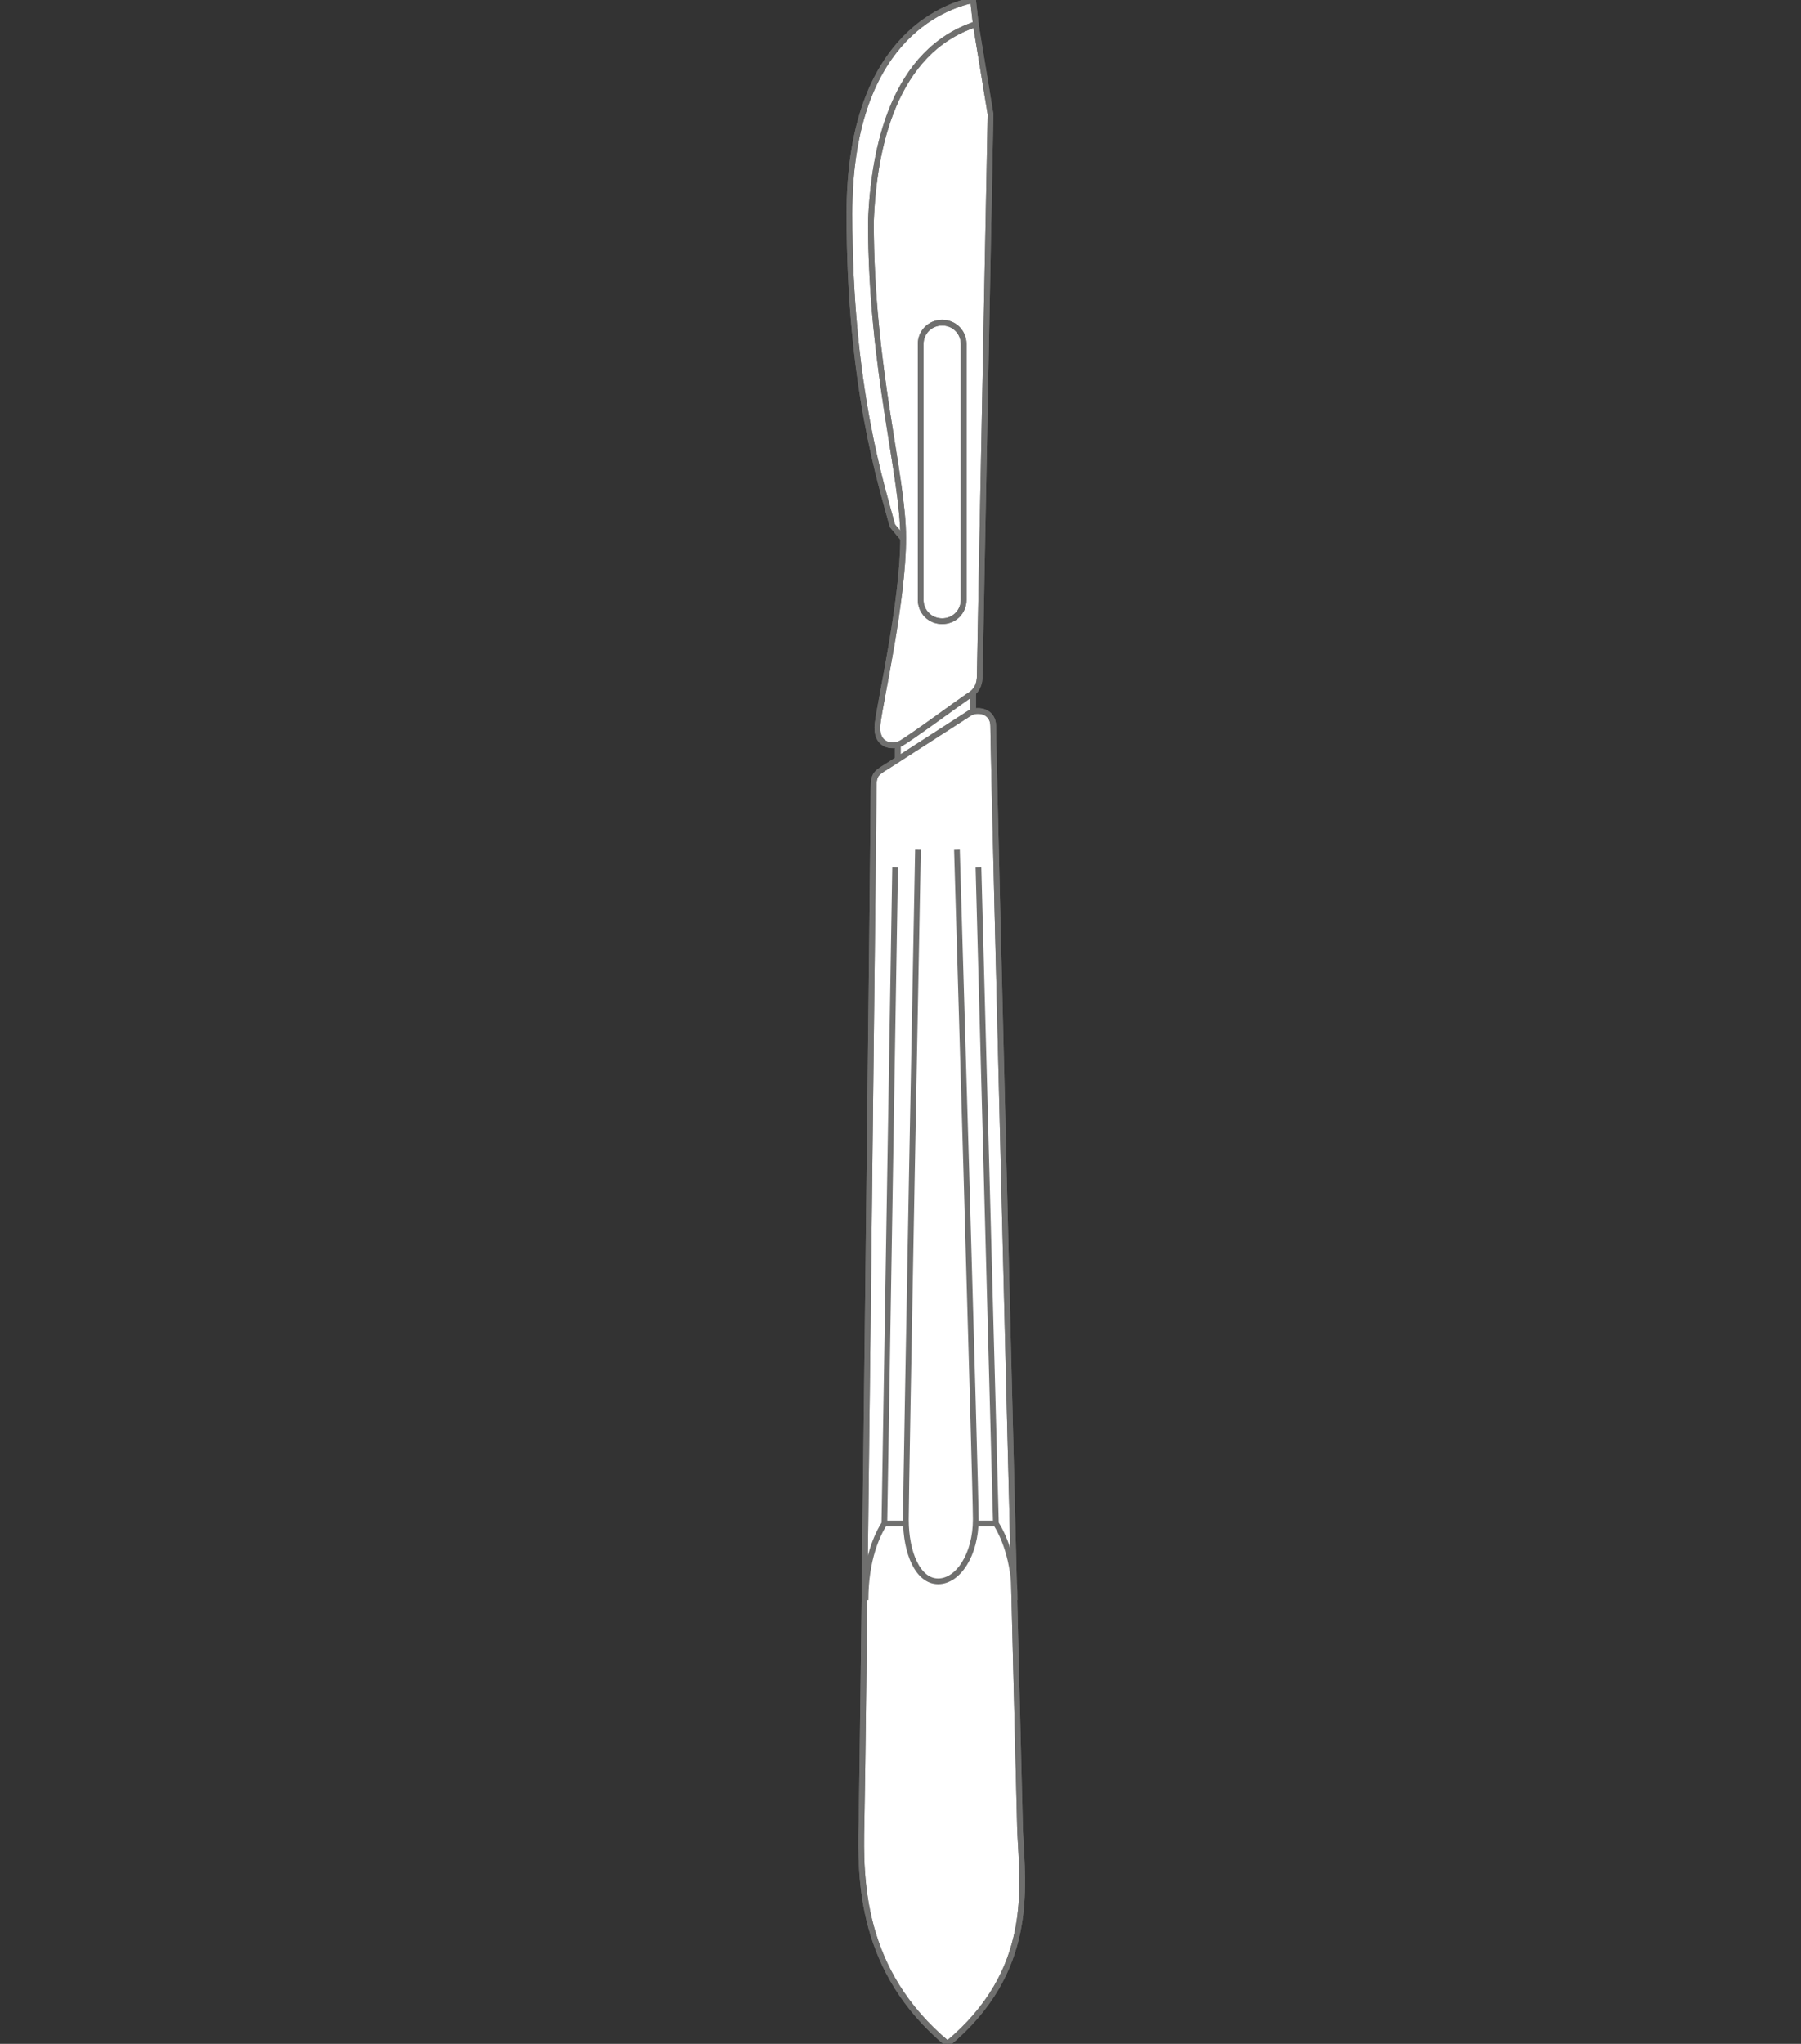 <svg xmlns="http://www.w3.org/2000/svg" xmlns:xlink="http://www.w3.org/1999/xlink" id="Ebene_1" x="0px" y="0px" viewBox="0 0 134 152" style="enable-background:new 0 0 134 152;" xml:space="preserve" width="134" height="152">
<rect x="0" y="0" width="134" height="152" fill="#333333" stroke="none"/>
<style type="text/css">
	.st0{fill:#FFFFFF;stroke:#6F6F6E;stroke-width:0.425;stroke-miterlimit:3.864;}
	.st1{fill:none;stroke:#6F6F6E;stroke-width:0.425;stroke-miterlimit:3.864;}
</style>
<polygon class="st0" points="66.8,49 72.4,49 72.4,60.8 66.8,60.8 66.8,49 "></polygon>
<polygon class="st1" points="66.8,49 72.4,49 72.4,60.8 66.8,60.8 66.8,49 "></polygon>
<path class="st0" d="M70.5,152c-6.5-5.4-6.5-12.2-6.4-16.4c0.1-4.2,0.9-74.9,0.9-77c0-1.1,0.2-1.1,1.3-1.8l5.9-3.8  c0.6-0.3,1.7-0.1,1.7,1c0,2.2,1.9,78,2,82.2C76.1,140.4,77,146.6,70.5,152L70.5,152z"></path>
<path class="st1" d="M65.8,113.3h1.4 M64.4,119c0-3.1,0.9-4.9,1.4-5.7l0.8-48.8 M68.3,63.2c0,0-0.9,47.3-0.9,49.8  c0,2.5,0.9,4.6,2.4,4.6c1.5,0,2.8-2,2.8-4.6c0-2.5-1.4-49.8-1.4-49.8 M74.2,113.3h-1.4 M75.5,119c0-3.1-0.9-4.9-1.4-5.7l-1.3-48.8   M70.5,152c-6.5-5.4-6.5-12.2-6.4-16.4c0.1-4.2,0.9-74.9,0.9-77c0-1.1,0.2-1.1,1.3-1.8l5.9-3.8c0.6-0.3,1.7-0.1,1.7,1  c0,2.2,1.9,78,2,82.2C76.1,140.4,77,146.6,70.5,152L70.5,152z M65.8,113.3h1.4 M64.4,119c0-3.1,0.9-4.9,1.4-5.7l0.8-48.8 M68.3,63.2  c0,0-0.9,47.3-0.9,49.8c0,2.5,0.9,4.6,2.4,4.6c1.5,0,2.8-2,2.8-4.6c0-2.5-1.4-49.8-1.4-49.8 M74.2,113.3h-1.4 M75.5,119  c0-3.1-0.9-4.9-1.4-5.7l-1.3-48.8 M70.5,152c-6.5-5.4-6.5-12.2-6.4-16.4c0.1-4.2,0.9-74.9,0.9-77c0-1.1,0.2-1.1,1.3-1.8l5.9-3.8  c0.6-0.3,1.7-0.1,1.7,1c0,2.2,1.9,78,2,82.2C76.1,140.4,77,146.6,70.5,152L70.5,152z"></path>
<path class="st0" d="M72.6,1.8L72.4,0c-2.3,0.5-9.2,3-9.2,15.9c0,12.9,2.4,20.2,3.2,23.2l1,1.2"></path>
<path class="st1" d="M72.6,1.8L72.4,0c-2.3,0.5-9.2,3-9.2,15.9c0,12.9,2.4,20.2,3.2,23.2l1,1.2"></path>
<path class="st0" d="M72.6,1.8l1.1,6.7c0,0-0.8,41-0.8,41.7c0,0.7-0.2,1.2-0.9,1.6c-0.6,0.4-4.4,3.2-5,3.5c-0.6,0.3-1.9,0.2-1.7-1.5  c0.2-1.7,1.9-9.1,1.9-13.8c0-4.7-2.4-12.6-2.4-23.5C65,11,66.5,3.8,72.6,1.8L72.6,1.8z"></path>
<path class="st1" d="M72.6,1.8l1.1,6.7c0,0-0.8,41-0.8,41.7c0,0.7-0.2,1.2-0.9,1.6c-0.6,0.4-4.4,3.2-5,3.5c-0.6,0.3-1.9,0.2-1.7-1.5  c0.2-1.7,1.9-9.1,1.9-13.8c0-4.7-2.4-12.6-2.4-23.5C65,11,66.5,3.8,72.6,1.8L72.6,1.8z"></path>
<path class="st0" d="M68.5,25.6c0-0.9,0.7-1.6,1.6-1.6c0.9,0,1.6,0.7,1.6,1.6v19c0,0.9-0.7,1.6-1.6,1.6c-0.9,0-1.6-0.7-1.6-1.6V25.6  L68.5,25.6z"></path>
<path class="st1" d="M68.5,25.6c0-0.9,0.7-1.6,1.6-1.6c0.9,0,1.6,0.7,1.6,1.6v19c0,0.9-0.7,1.6-1.6,1.6c-0.9,0-1.6-0.7-1.6-1.6V25.6  L68.5,25.6z"></path>
</svg>